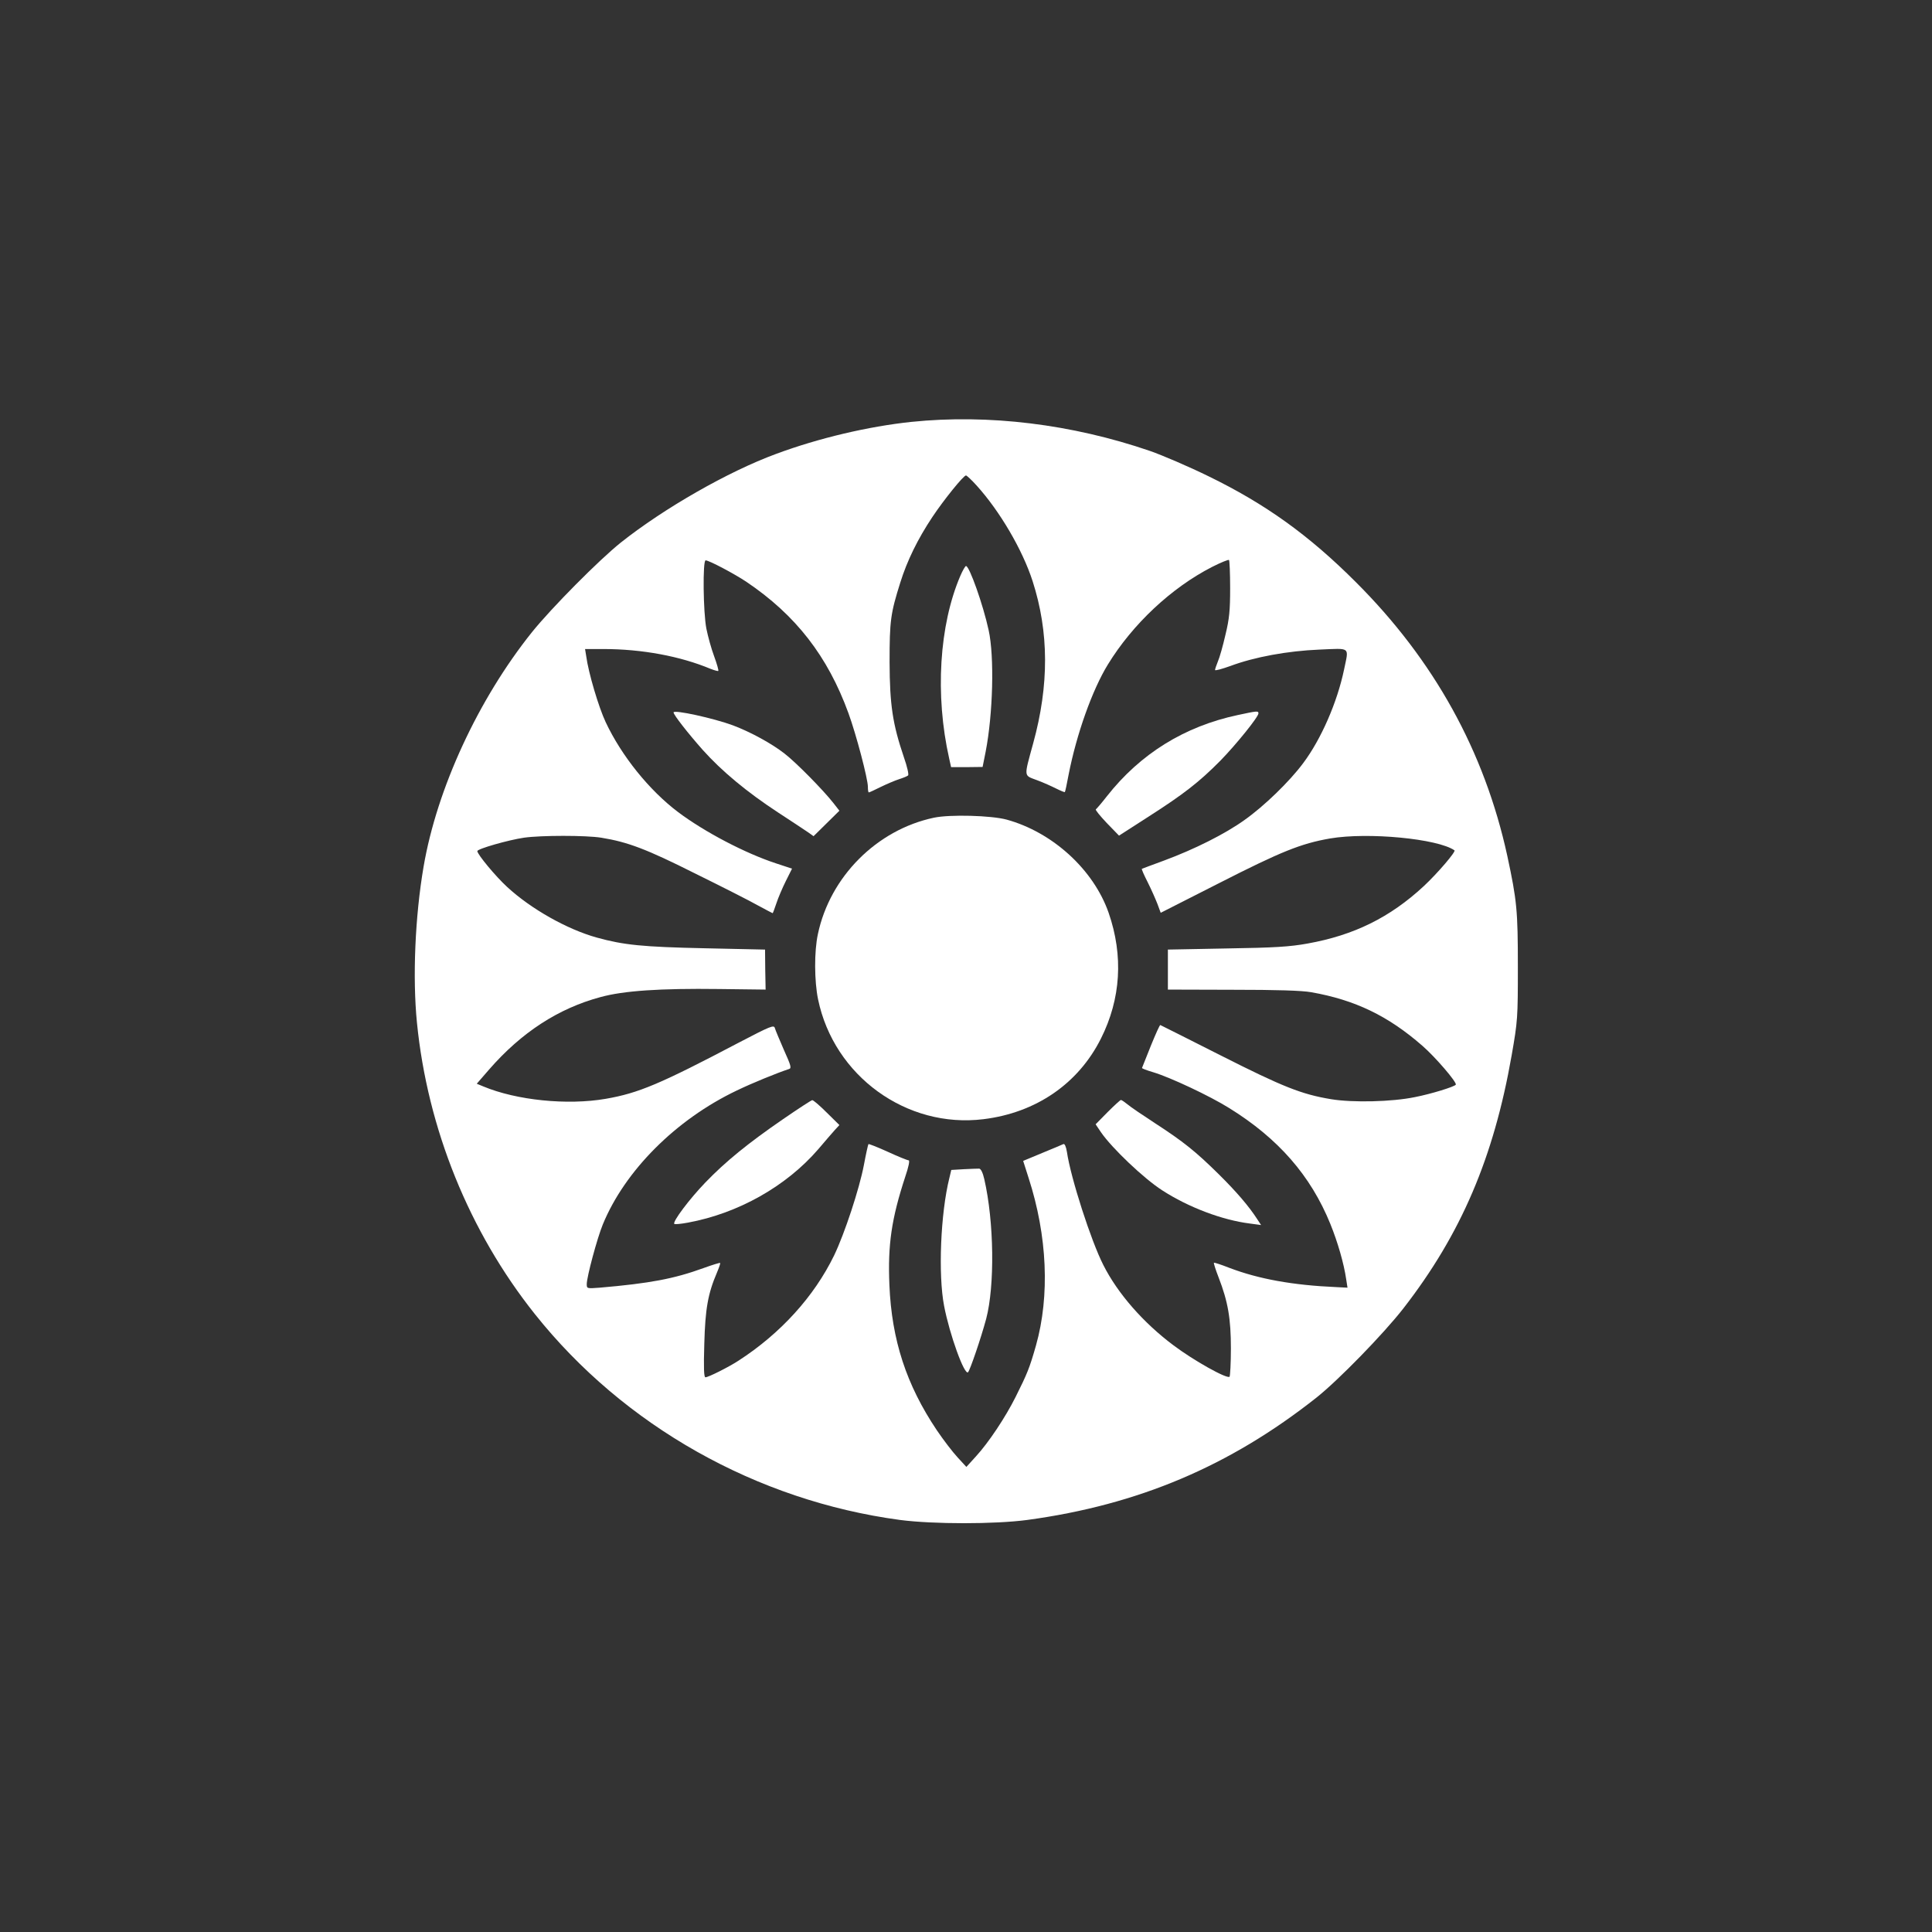 <?xml version="1.0" standalone="no"?>
<!DOCTYPE svg PUBLIC "-//W3C//DTD SVG 20010904//EN"
 "http://www.w3.org/TR/2001/REC-SVG-20010904/DTD/svg10.dtd">
<svg version="1.0" xmlns="http://www.w3.org/2000/svg"
 width="1024pt" height="1024pt" viewBox="0 0 1024 1024"
 preserveAspectRatio="xMidYMid meet">

<rect x="0" y="0" width="1024" height="1024" fill="#333333" stroke="none"/>

<g transform="translate(0,1024) scale(0.1,-0.1)"
fill="#ffffff" stroke="none">
<path d="M4831 8004 c-228 -24 -492 -86 -718 -170 -253 -93 -594 -288 -823
-470 -114 -91 -366 -345 -470 -474 -285 -356 -504 -829 -575 -1244 -45 -263
-59 -587 -35 -827 56 -562 277 -1107 625 -1544 472 -593 1176 -989 1935 -1091
176 -23 504 -23 675 0 589 80 1074 286 1532 648 116 92 355 337 461 473 306
394 479 799 574 1341 32 183 33 198 33 469 0 300 -5 351 -56 589 -121 554
-388 1037 -803 1451 -249 249 -479 414 -781 561 -104 51 -244 111 -310 134
-414 142 -856 196 -1264 154z m345 -337 c123 -136 243 -340 297 -507 87 -270
88 -551 3 -860 -50 -183 -51 -168 20 -195 33 -12 79 -33 103 -45 24 -12 44
-20 45 -18 2 2 11 44 20 93 42 214 125 448 208 583 131 214 337 407 552 517
47 24 87 40 90 37 3 -3 6 -70 6 -149 0 -117 -4 -162 -25 -248 -13 -57 -31
-121 -40 -141 -8 -20 -15 -40 -15 -45 0 -5 36 5 81 21 128 48 304 80 472 87
169 7 156 17 131 -105 -36 -173 -121 -369 -217 -497 -72 -97 -207 -228 -312
-302 -102 -73 -263 -154 -425 -214 -63 -23 -116 -43 -118 -44 -2 -2 12 -34 31
-71 19 -38 42 -90 52 -116 l17 -46 311 158 c328 167 432 209 587 236 200 34
570 -1 659 -63 9 -6 -89 -121 -163 -190 -179 -166 -370 -260 -616 -304 -94
-17 -173 -22 -427 -26 l-313 -6 0 -106 0 -106 343 -1 c234 0 366 -4 417 -13
232 -41 407 -125 589 -284 68 -59 184 -194 177 -206 -7 -11 -130 -49 -217 -66
-121 -25 -328 -30 -444 -11 -156 26 -253 64 -587 233 -172 87 -315 159 -318
160 -3 2 -25 -48 -50 -109 -25 -62 -46 -115 -47 -118 -2 -3 25 -13 59 -23 90
-27 299 -125 403 -190 260 -161 432 -358 536 -614 39 -96 72 -210 84 -293 l7
-45 -59 3 c-231 10 -412 43 -567 102 -43 17 -80 29 -82 27 -2 -2 9 -37 25 -78
50 -129 65 -219 65 -376 0 -79 -4 -146 -7 -150 -14 -13 -192 87 -298 167 -159
119 -295 274 -371 425 -65 127 -173 462 -193 599 -5 30 -12 45 -19 42 -6 -3
-56 -24 -112 -47 l-101 -42 29 -91 c99 -306 113 -624 39 -887 -34 -120 -47
-151 -108 -273 -54 -108 -143 -242 -211 -316 l-50 -55 -46 50 c-26 28 -76 93
-111 145 -161 240 -239 478 -251 770 -9 213 11 350 84 573 18 53 25 87 18 87
-6 0 -56 20 -110 45 -55 25 -101 43 -103 41 -2 -2 -13 -51 -24 -110 -24 -127
-103 -366 -158 -480 -106 -218 -284 -414 -507 -558 -52 -34 -160 -88 -175 -88
-8 0 -10 49 -6 178 5 184 19 265 67 377 11 26 19 49 17 51 -2 2 -41 -10 -88
-27 -157 -57 -284 -81 -551 -104 -67 -5 -68 -5 -68 19 0 38 55 243 85 316 117
285 387 556 710 710 85 41 216 94 277 114 14 4 11 17 -27 101 -23 53 -45 105
-48 116 -5 18 -22 11 -189 -76 -420 -221 -534 -269 -708 -299 -203 -35 -472
-8 -649 66 l-34 14 66 76 c171 196 366 323 589 383 123 34 316 47 629 43 l247
-3 -2 106 -1 106 -320 7 c-328 7 -429 17 -573 57 -157 44 -347 151 -474 268
-62 57 -158 173 -158 190 0 12 165 59 247 71 91 13 329 13 410 0 141 -23 239
-60 498 -190 144 -71 294 -147 334 -170 41 -22 75 -40 76 -40 2 0 10 23 20 52
9 28 32 82 50 118 l33 66 -85 28 c-164 54 -376 165 -518 271 -154 116 -301
299 -385 478 -37 79 -91 260 -103 350 l-6 37 97 0 c204 0 408 -38 568 -105 21
-8 39 -13 41 -11 3 2 -7 37 -22 78 -15 40 -33 106 -41 146 -17 87 -20 362 -4
362 18 0 152 -71 215 -113 263 -177 432 -395 542 -697 41 -112 103 -348 103
-390 0 -17 2 -30 5 -30 3 0 31 13 63 29 31 15 75 34 97 41 22 7 44 16 48 20 5
4 -5 48 -22 96 -60 177 -75 277 -76 504 0 220 5 258 57 423 36 115 92 230 170
347 62 93 165 220 178 220 4 0 30 -24 56 -53z"/>
<path d="M5090 7188 c-112 -261 -135 -632 -59 -969 l10 -45 84 0 83 1 16 80
c39 200 47 505 16 645 -29 134 -102 340 -120 340 -4 0 -18 -24 -30 -52z"/>
<path d="M3570 6464 c0 -13 77 -111 154 -198 102 -114 236 -225 401 -333 72
-47 143 -94 159 -105 l28 -20 69 68 68 67 -32 41 c-55 70 -199 216 -259 262
-69 54 -180 114 -272 149 -102 38 -316 85 -316 69z"/>
<path d="M6560 6450 c-282 -60 -516 -205 -693 -430 -28 -36 -55 -67 -59 -70
-3 -3 23 -35 58 -72 l65 -67 157 101 c186 119 268 183 380 296 83 85 202 232
202 251 0 14 -8 13 -110 -9z"/>
<path d="M4950 5906 c-303 -64 -551 -313 -615 -617 -20 -92 -19 -250 1 -346
84 -406 469 -685 876 -635 279 34 503 188 623 427 106 211 120 439 41 667 -80
229 -297 427 -541 494 -82 22 -300 28 -385 10z"/>
<path d="M4150 4308 c-186 -128 -304 -224 -411 -335 -84 -87 -176 -209 -165
-220 3 -3 36 0 73 7 266 49 521 193 690 389 36 42 75 88 88 102 l24 26 -67 66
c-37 37 -72 67 -77 66 -6 -1 -75 -46 -155 -101z"/>
<path d="M5871 4346 l-64 -65 29 -43 c58 -84 226 -244 324 -307 139 -90 319
-158 465 -176 l59 -8 -19 29 c-45 70 -110 146 -206 241 -123 121 -185 171
-339 271 -63 41 -128 85 -143 98 -16 13 -32 24 -36 24 -3 0 -35 -29 -70 -64z"/>
<path d="M5109 4043 l-67 -4 -10 -42 c-47 -188 -60 -513 -28 -679 29 -151 108
-370 127 -351 11 13 68 179 96 283 46 175 42 514 -10 740 -8 35 -18 55 -27 56
-8 0 -45 -1 -81 -3z"/>
</g>
</svg>
